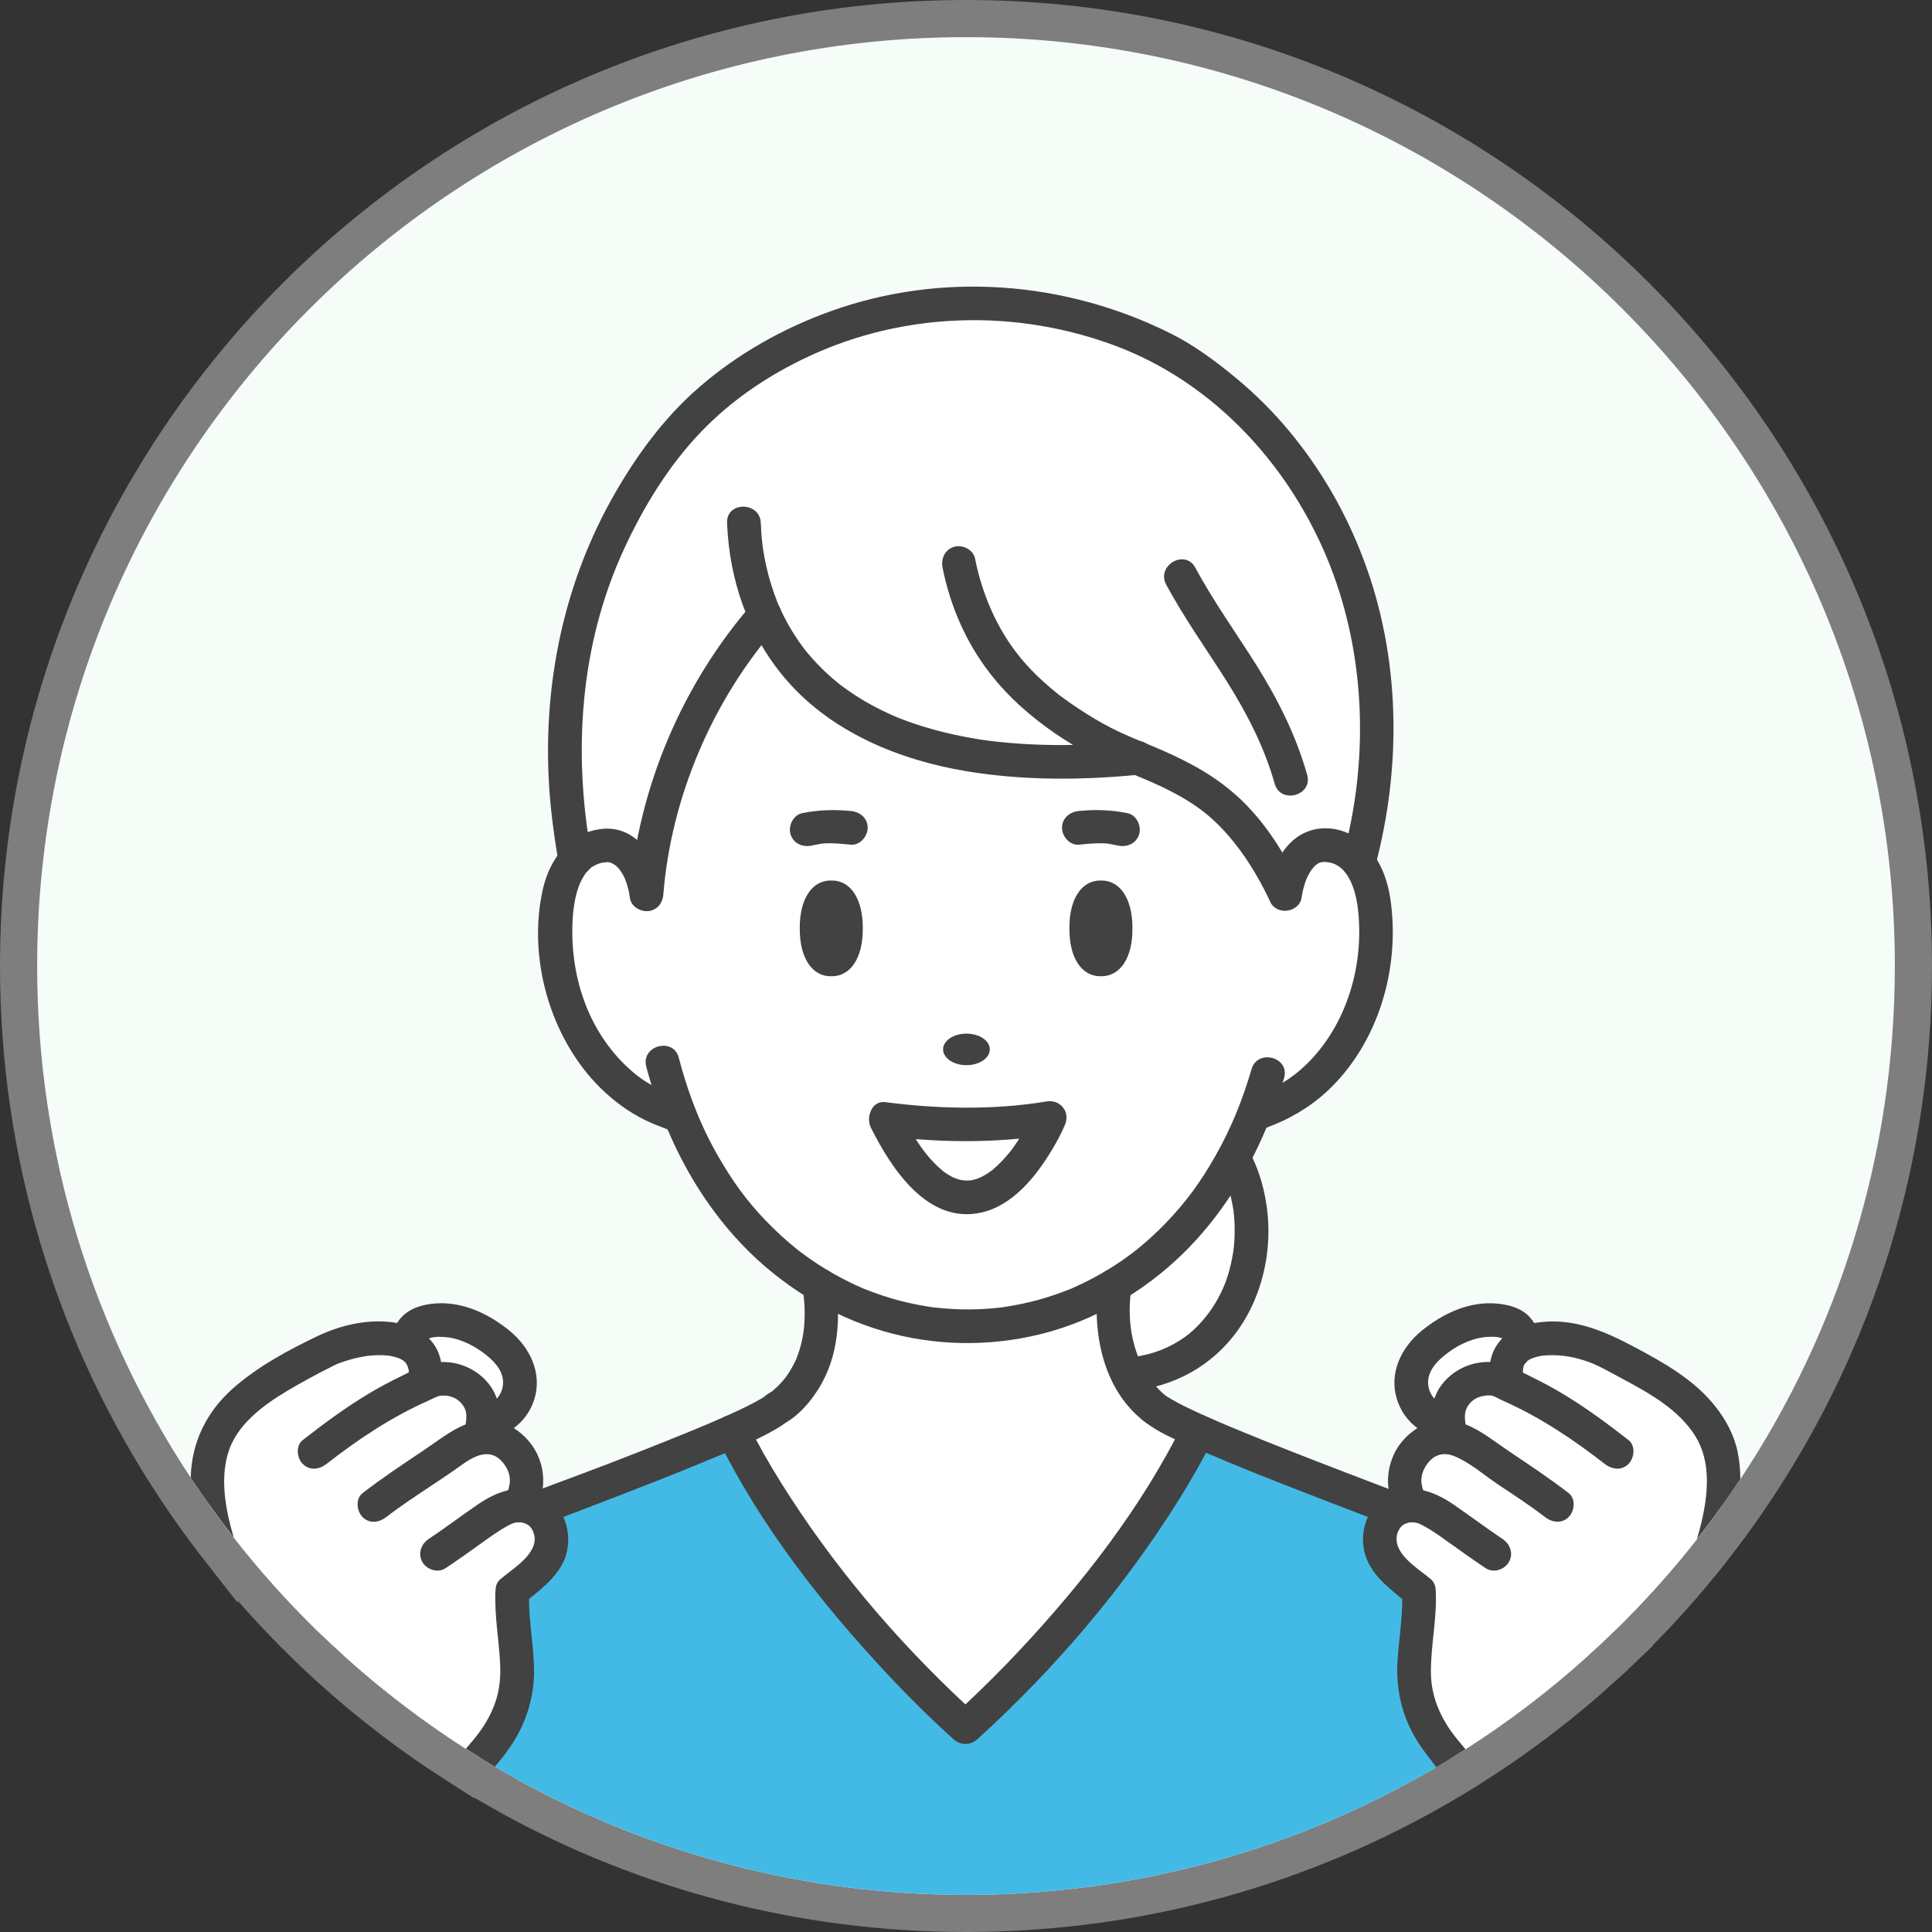 <svg width="52" height="52" viewBox="0 0 52 52" fill="none" xmlns="http://www.w3.org/2000/svg">
<rect x="0" y="0" width="52" height="52" fill="#333333" stroke="none"/>
<g clip-path="url(#clip0_135_583)">
<path d="M26 0.5C40.083 0.5 51.5 11.917 51.5 26C51.5 31.206 49.939 36.05 47.26 40.086C47.176 40.212 47.091 40.337 47.006 40.461L46.746 40.831C46.636 40.985 46.524 41.138 46.41 41.289L46.065 41.739C45.356 42.641 44.588 43.492 43.767 44.29L43.768 44.291L43.423 44.62C43.306 44.729 43.187 44.837 43.067 44.944L43.068 44.945C42.025 45.886 40.903 46.742 39.714 47.502L39.713 47.501C39.584 47.584 39.454 47.667 39.321 47.748L39.32 47.747C39.185 47.83 39.049 47.913 38.911 47.994C35.124 50.222 30.71 51.5 26 51.5C21.584 51.5 17.413 50.373 13.783 48.389L13.065 47.98C12.93 47.901 12.796 47.82 12.664 47.739L12.663 47.738C12.531 47.657 12.398 47.574 12.267 47.489V47.49C11.079 46.73 9.959 45.874 8.917 44.933V44.932C8.798 44.825 8.68 44.717 8.564 44.608L8.563 44.607L8.221 44.28C7.388 43.47 6.61 42.603 5.895 41.687V41.688C5.78 41.541 5.667 41.392 5.556 41.243L5.227 40.793C5.139 40.67 5.053 40.547 4.968 40.423L4.716 40.049C2.051 36.02 0.5 31.191 0.5 26C0.5 11.917 11.917 0.5 26 0.5Z" fill="#F6FCF8" stroke="#7E7E7E"/>
<path d="M33.748 29.991C33.583 30.405 33.401 30.795 33.201 31.163C32.373 32.695 31.261 33.835 30.008 34.589C27.534 36.076 24.513 36.058 22.045 34.58C20.484 33.647 19.145 32.129 18.306 30.04L17.918 29.895C16.977 29.541 16.147 28.787 15.616 27.801C15.086 26.816 14.857 25.608 14.983 24.448C15.04 23.922 15.198 23.447 15.485 23.134C15.689 22.911 15.959 22.771 16.303 22.754C16.919 22.723 17.298 23.391 17.398 24.062H17.401C17.617 21.304 18.855 18.52 20.581 16.556C21.697 19.05 24.617 20.985 30.612 20.402C31.998 20.977 33.422 21.539 34.587 24.058H34.59C34.689 23.385 35.062 22.715 35.679 22.745C36.068 22.764 36.36 22.939 36.571 23.212C36.811 23.523 36.947 23.961 36.999 24.44C37.125 25.599 36.897 26.808 36.366 27.793C35.835 28.778 35.005 29.533 34.064 29.887L33.748 29.991V29.991Z" fill="white"/>
<path d="M32.247 38.518L32.242 38.529C31.14 40.769 28.822 43.923 25.984 46.491C23.145 43.923 20.827 40.769 19.726 38.529L19.724 38.525C20.311 38.264 20.745 38.044 20.92 37.898C20.92 37.898 22.439 37.05 22.044 34.581C24.512 36.058 27.535 36.077 30.008 34.589C29.848 35.663 30.073 36.459 30.356 37.001C30.675 37.61 31.067 37.898 31.067 37.898C31.242 38.043 31.668 38.261 32.246 38.518L32.247 38.518Z" fill="white"/>
<path d="M30.612 20.402C24.617 20.985 21.697 19.05 20.581 16.555C18.855 18.52 17.616 21.303 17.401 24.062H17.398C17.298 23.39 16.919 22.723 16.303 22.754C15.959 22.771 15.689 22.911 15.485 23.134L15.482 23.13C14.651 18.641 15.707 14.882 18.01 11.923C20.39 8.866 25.996 6.628 31.45 9.453C36.074 12.132 38.056 17.725 36.572 23.212C36.361 22.939 36.069 22.764 35.68 22.745C35.063 22.715 34.689 23.385 34.591 24.058H34.588C33.423 21.539 31.998 20.976 30.613 20.402L30.612 20.402Z" fill="white"/>
<path d="M42.851 44.827C42.853 44.831 42.855 44.835 42.855 44.837C42.855 44.836 42.855 44.835 42.854 44.834C42.853 44.832 42.853 44.83 42.851 44.828C42.851 44.828 42.851 44.827 42.851 44.827Z" fill="#43BAE6"/>
<path d="M43.081 44.255C42.967 44.362 42.851 44.469 42.734 44.574C41.71 45.496 40.611 46.336 39.445 47.08C39.317 47.162 39.19 47.242 39.06 47.321C38.927 47.403 38.793 47.484 38.657 47.564C34.945 49.748 30.619 51 26 51C21.381 51 17.037 49.742 13.319 47.55C13.187 47.472 13.056 47.393 12.926 47.313C12.795 47.233 12.665 47.151 12.537 47.069C11.373 46.323 10.274 45.484 9.253 44.561C9.136 44.456 9.02 44.35 8.906 44.243C9.443 43.193 10.192 42.525 11.322 41.931C11.667 41.749 12.047 41.575 12.467 41.398C12.776 41.269 13.209 41.099 13.716 40.903C13.934 40.818 14.166 40.729 14.408 40.636C14.413 40.634 14.418 40.632 14.424 40.63C14.579 40.571 14.738 40.51 14.9 40.447C16.361 39.889 18.072 39.234 19.311 38.705C19.456 38.643 19.594 38.583 19.724 38.525L19.726 38.529C19.791 38.66 19.86 38.796 19.933 38.934C19.952 38.969 19.97 39.003 19.989 39.038C20.027 39.108 20.065 39.178 20.105 39.249C20.144 39.32 20.185 39.392 20.226 39.464C20.247 39.5 20.268 39.536 20.289 39.573C20.31 39.609 20.332 39.646 20.354 39.682C20.383 39.731 20.412 39.781 20.442 39.83C20.457 39.855 20.472 39.88 20.487 39.904C20.578 40.053 20.672 40.205 20.77 40.358C20.819 40.434 20.868 40.511 20.919 40.589C21.084 40.84 21.258 41.096 21.441 41.355C21.47 41.395 21.498 41.436 21.528 41.477C21.599 41.577 21.671 41.677 21.745 41.778C21.775 41.818 21.805 41.858 21.835 41.899C21.858 41.931 21.883 41.964 21.907 41.997C21.931 42.029 21.956 42.062 21.981 42.095C21.993 42.112 22.006 42.128 22.018 42.145C22.047 42.182 22.075 42.219 22.103 42.256C22.235 42.429 22.371 42.603 22.51 42.778C22.614 42.909 22.72 43.04 22.828 43.171C22.864 43.215 22.9 43.258 22.937 43.302C22.995 43.372 23.053 43.442 23.112 43.511C23.181 43.593 23.252 43.675 23.322 43.758C23.363 43.804 23.403 43.851 23.445 43.898C23.461 43.917 23.479 43.937 23.496 43.957C23.549 44.017 23.602 44.078 23.656 44.138C23.795 44.295 23.938 44.452 24.082 44.608C24.13 44.658 24.176 44.708 24.224 44.759C24.288 44.828 24.353 44.896 24.418 44.964C24.451 44.999 24.484 45.033 24.517 45.068C24.588 45.141 24.659 45.215 24.732 45.288C24.803 45.361 24.875 45.434 24.948 45.506C25.017 45.575 25.086 45.643 25.156 45.711C25.233 45.787 25.312 45.863 25.39 45.938C25.423 45.969 25.456 46 25.488 46.031C25.564 46.104 25.642 46.176 25.719 46.248C25.724 46.253 25.729 46.257 25.734 46.262C25.817 46.339 25.9 46.415 25.983 46.49C26.072 46.41 26.16 46.33 26.248 46.248C26.336 46.167 26.423 46.085 26.509 46.002C26.553 45.961 26.596 45.92 26.639 45.878C26.682 45.837 26.725 45.796 26.767 45.754C26.853 45.671 26.938 45.587 27.022 45.503C27.064 45.461 27.106 45.419 27.148 45.377C27.19 45.334 27.232 45.292 27.273 45.249C27.34 45.181 27.406 45.113 27.471 45.045C27.529 44.985 27.586 44.925 27.643 44.866C27.65 44.858 27.657 44.85 27.664 44.843C27.722 44.782 27.778 44.722 27.834 44.662C27.84 44.656 27.845 44.65 27.85 44.645C27.902 44.589 27.953 44.534 28.004 44.478C28.013 44.468 28.022 44.458 28.031 44.448C28.062 44.414 28.092 44.381 28.122 44.348C28.206 44.255 28.289 44.163 28.371 44.07C28.405 44.033 28.438 43.995 28.471 43.957C28.53 43.889 28.588 43.822 28.647 43.754C28.664 43.734 28.681 43.715 28.698 43.695C28.808 43.567 28.915 43.44 29.021 43.312C29.024 43.309 29.027 43.306 29.03 43.302C29.087 43.234 29.143 43.165 29.199 43.097C29.227 43.063 29.254 43.03 29.281 42.996C29.315 42.955 29.348 42.914 29.381 42.873C29.48 42.749 29.578 42.626 29.674 42.503C29.721 42.441 29.769 42.38 29.816 42.318C29.863 42.257 29.909 42.196 29.956 42.135C29.981 42.101 30.006 42.068 30.031 42.035C30.061 41.995 30.09 41.956 30.119 41.917C30.147 41.879 30.174 41.841 30.202 41.804L30.286 41.689C30.314 41.65 30.341 41.612 30.369 41.574C30.422 41.501 30.474 41.428 30.525 41.355C30.661 41.162 30.792 40.972 30.918 40.783C30.943 40.746 30.968 40.71 30.992 40.672C31.09 40.525 31.184 40.379 31.275 40.235C31.3 40.196 31.324 40.157 31.348 40.119C31.399 40.037 31.449 39.955 31.498 39.875C31.54 39.806 31.58 39.739 31.62 39.671C31.642 39.634 31.663 39.597 31.684 39.561C31.701 39.533 31.717 39.505 31.733 39.477C31.737 39.471 31.74 39.465 31.743 39.46C31.765 39.421 31.787 39.383 31.809 39.344C31.829 39.308 31.849 39.273 31.869 39.237C31.888 39.202 31.908 39.166 31.927 39.131C31.947 39.096 31.965 39.061 31.984 39.026C32.003 38.992 32.022 38.957 32.04 38.922C32.057 38.889 32.075 38.856 32.093 38.822C32.144 38.723 32.194 38.625 32.241 38.529L32.246 38.518C32.376 38.576 32.513 38.636 32.657 38.698C33.896 39.228 35.613 39.885 37.078 40.447C37.24 40.508 37.398 40.569 37.553 40.628C37.559 40.63 37.566 40.633 37.572 40.635C37.813 40.728 38.045 40.817 38.263 40.902C38.771 41.098 39.203 41.268 39.513 41.398C39.933 41.574 40.312 41.748 40.656 41.929C41.791 42.526 42.542 43.197 43.08 44.255H43.081Z" fill="#43BAE6"/>
<path d="M38.826 47.724C38.826 47.724 38.834 47.736 38.849 47.758C38.852 47.762 38.855 47.767 38.858 47.771C38.843 47.752 38.828 47.729 38.826 47.724Z" fill="#43BAE6"/>
<path d="M38.867 47.785C38.865 47.781 38.862 47.777 38.859 47.773C38.865 47.781 38.871 47.787 38.875 47.791C38.873 47.79 38.87 47.788 38.867 47.785Z" fill="#43BAE6"/>
<path d="M33.201 31.163C34.373 33.256 33.407 36.74 30.387 36.989L30.356 37C30.073 36.459 29.848 35.663 30.008 34.589C31.261 33.835 32.373 32.695 33.201 31.163H33.201Z" fill="white"/>
<path d="M37.413 24.141C37.292 23.378 36.892 22.602 36.109 22.36C35.628 22.211 35.126 22.31 34.758 22.658C34.411 22.986 34.225 23.477 34.152 23.94C34.114 24.182 34.214 24.428 34.469 24.498C34.685 24.558 34.989 24.425 35.027 24.181C35.071 23.901 35.16 23.576 35.328 23.375C35.413 23.273 35.474 23.227 35.568 23.206C35.637 23.19 35.752 23.2 35.868 23.235C35.935 23.256 36.045 23.317 36.102 23.371C36.21 23.473 36.24 23.513 36.316 23.65C36.438 23.872 36.513 24.169 36.546 24.44C36.728 25.945 36.262 27.575 35.164 28.646C34.965 28.841 34.75 29.005 34.522 29.145C34.535 29.102 34.548 29.06 34.561 29.017C34.726 28.456 33.851 28.216 33.686 28.776C33.439 29.615 33.145 30.347 32.716 31.107C32.316 31.813 31.919 32.358 31.369 32.927C31.12 33.184 30.855 33.426 30.576 33.65C30.478 33.727 30.535 33.684 30.435 33.758C30.362 33.812 30.289 33.865 30.215 33.916C30.068 34.018 29.918 34.115 29.765 34.207C29.475 34.38 29.174 34.533 28.866 34.669C28.85 34.676 28.844 34.678 28.842 34.68C28.835 34.682 28.825 34.686 28.808 34.693C28.771 34.708 28.735 34.723 28.697 34.737C28.616 34.768 28.536 34.798 28.454 34.827C28.299 34.882 28.142 34.931 27.983 34.976C27.662 35.066 27.335 35.132 27.005 35.182C26.998 35.183 26.993 35.184 26.989 35.185C26.984 35.185 26.979 35.186 26.971 35.187C26.932 35.191 26.893 35.196 26.854 35.2C26.77 35.209 26.686 35.217 26.602 35.223C26.44 35.235 26.278 35.241 26.115 35.243C25.784 35.246 25.453 35.225 25.124 35.188C25.111 35.186 25.098 35.184 25.085 35.183C25.048 35.178 25.01 35.172 24.973 35.166C24.889 35.153 24.806 35.138 24.722 35.122C24.555 35.09 24.389 35.053 24.225 35.01C23.905 34.926 23.593 34.822 23.286 34.7C23.27 34.693 23.236 34.679 23.223 34.674C23.195 34.662 23.166 34.649 23.137 34.636C23.051 34.599 22.966 34.559 22.882 34.518C22.731 34.444 22.581 34.366 22.435 34.283C22.131 34.11 21.838 33.918 21.559 33.707C21.547 33.699 21.511 33.671 21.5 33.663C21.473 33.641 21.447 33.62 21.419 33.598C21.348 33.541 21.278 33.482 21.209 33.422C21.075 33.306 20.943 33.186 20.816 33.061C20.255 32.511 19.864 32.009 19.462 31.345C19.169 30.862 18.936 30.393 18.737 29.9C18.734 29.891 18.73 29.882 18.727 29.873C18.628 29.626 18.538 29.372 18.453 29.108C18.386 28.896 18.325 28.683 18.269 28.468C18.121 27.904 17.246 28.143 17.394 28.709C17.438 28.875 17.486 29.04 17.535 29.205C17.395 29.124 17.258 29.034 17.126 28.93C16.555 28.473 16.11 27.863 15.823 27.192C15.513 26.465 15.38 25.664 15.407 24.877C15.419 24.528 15.458 24.198 15.574 23.866C15.61 23.762 15.669 23.643 15.746 23.53C15.78 23.48 15.767 23.494 15.829 23.431C15.851 23.408 15.874 23.385 15.898 23.364C15.916 23.349 15.923 23.343 15.924 23.34C15.927 23.339 15.935 23.335 15.959 23.321C16.069 23.254 16.17 23.218 16.276 23.21C16.371 23.203 16.388 23.204 16.44 23.222C16.453 23.226 16.463 23.23 16.471 23.233C16.47 23.233 16.564 23.292 16.556 23.283C16.813 23.489 16.911 23.867 16.962 24.192C17.001 24.434 17.303 24.569 17.52 24.509C17.778 24.438 17.875 24.194 17.837 23.951C17.707 23.128 17.145 22.206 16.195 22.311C15.326 22.407 14.8 23.113 14.614 23.922C14.189 25.773 14.806 27.941 16.154 29.276C16.505 29.622 16.913 29.926 17.356 30.144C17.554 30.241 17.761 30.32 17.968 30.398C18.415 31.452 19.015 32.439 19.785 33.296C20.79 34.416 22.08 35.274 23.511 35.746C24.866 36.194 26.332 36.266 27.728 35.973C29.174 35.67 30.514 34.95 31.605 33.961C32.7 32.968 33.518 31.71 34.087 30.352C34.69 30.129 35.232 29.821 35.714 29.376C36.403 28.74 36.896 27.909 37.184 27.021C37.481 26.101 37.564 25.097 37.414 24.142L37.413 24.141ZM16.471 23.232C16.486 23.238 16.524 23.25 16.471 23.232V23.232Z" fill="#424242"/>
<path d="M37.009 23.332C37.735 20.623 37.695 17.686 36.697 15.049C36.219 13.783 35.543 12.611 34.674 11.573C34.248 11.065 33.776 10.595 33.265 10.173C32.722 9.723 32.135 9.287 31.502 8.972C28.665 7.559 25.347 7.301 22.353 8.378C21.073 8.839 19.876 9.512 18.844 10.4C17.862 11.243 17.086 12.316 16.458 13.442C15.014 16.037 14.511 19.037 14.853 21.975C14.903 22.402 14.966 22.828 15.044 23.25C15.088 23.491 15.381 23.628 15.602 23.567C15.855 23.497 15.963 23.251 15.919 23.009C15.415 20.256 15.608 17.359 16.788 14.795C17.308 13.663 17.985 12.55 18.848 11.645C19.68 10.773 20.679 10.098 21.776 9.588C24.363 8.384 27.365 8.311 30.029 9.31C32.491 10.234 34.426 12.228 35.528 14.592C36.61 16.91 36.852 19.59 36.366 22.093C36.301 22.429 36.222 22.761 36.134 23.091C35.983 23.656 36.858 23.897 37.009 23.333V23.332Z" fill="#424242"/>
<path d="M21.15 38.288C21.512 38.084 21.815 37.725 22.032 37.378C22.578 36.505 22.635 35.453 22.482 34.459C22.445 34.217 22.14 34.083 21.924 34.143C21.665 34.214 21.57 34.458 21.607 34.701C21.677 35.151 21.677 35.645 21.593 36.044C21.553 36.234 21.497 36.424 21.421 36.603C21.459 36.516 21.405 36.635 21.401 36.643C21.384 36.678 21.367 36.712 21.349 36.747C21.312 36.816 21.272 36.884 21.23 36.95C21.191 37.01 21.15 37.068 21.106 37.126C21.179 37.028 21.071 37.165 21.046 37.193C20.979 37.268 20.907 37.339 20.831 37.405C20.816 37.417 20.801 37.429 20.786 37.442C20.718 37.503 20.811 37.446 20.818 37.419C20.814 37.433 20.768 37.456 20.754 37.465C20.733 37.479 20.713 37.493 20.691 37.505C20.183 37.791 20.64 38.575 21.149 38.288H21.15Z" fill="#424242"/>
<path d="M21.241 38.218C21.213 38.241 21.185 38.263 21.156 38.284C21.156 38.284 21.155 38.285 21.154 38.286C21.088 38.336 21.021 38.382 20.95 38.425C20.755 38.541 20.553 38.647 20.347 38.746C20.211 38.811 20.073 38.874 19.934 38.934C19.794 38.995 19.654 39.054 19.514 39.111C19.356 39.177 19.198 39.241 19.042 39.307C18.138 39.683 17.226 40.037 16.312 40.389C15.929 40.537 15.546 40.684 15.162 40.83C15.023 40.883 14.882 40.937 14.742 40.991C14.599 41.046 14.457 41.1 14.314 41.155H14.314C14.11 41.233 13.907 41.312 13.704 41.39C13.259 41.563 12.854 41.719 12.45 41.894H12.45C12.193 42.005 11.935 42.124 11.669 42.261H11.669C11.664 42.263 11.659 42.265 11.655 42.267C11.301 42.449 10.956 42.649 10.634 42.884C10.604 42.905 10.573 42.928 10.544 42.95C10.544 42.951 10.543 42.951 10.542 42.951C10.542 42.952 10.542 42.952 10.541 42.952C10.54 42.953 10.539 42.955 10.537 42.955C10.52 42.97 10.473 43.007 10.463 43.015C10.398 43.069 10.334 43.124 10.272 43.181C10.139 43.301 10.014 43.429 9.897 43.564C9.865 43.599 9.835 43.636 9.805 43.672C9.796 43.683 9.77 43.715 9.755 43.734C9.754 43.736 9.753 43.738 9.751 43.739C9.751 43.74 9.75 43.742 9.749 43.743C9.733 43.764 9.707 43.801 9.7 43.809C9.672 43.849 9.644 43.888 9.617 43.928C9.512 44.084 9.416 44.246 9.329 44.411C9.303 44.461 9.278 44.51 9.253 44.561C9.136 44.456 9.021 44.35 8.906 44.242C8.793 44.136 8.681 44.029 8.57 43.921C8.83 43.44 9.15 42.996 9.552 42.613C10.149 42.044 10.869 41.628 11.612 41.282C11.735 41.224 11.86 41.168 11.985 41.112C11.985 41.112 11.985 41.112 11.985 41.112C12.486 40.889 12.994 40.681 13.505 40.481C13.703 40.404 13.902 40.327 14.1 40.252C14.2 40.214 14.3 40.176 14.4 40.139C14.47 40.112 14.54 40.086 14.609 40.06C15.248 39.821 15.889 39.586 16.523 39.34C16.997 39.157 17.47 38.971 17.942 38.782C18.16 38.695 18.378 38.607 18.595 38.517C18.697 38.475 18.8 38.432 18.902 38.389C18.917 38.383 18.933 38.377 18.948 38.37C18.948 38.37 18.948 38.37 18.949 38.37C18.949 38.37 18.95 38.37 18.95 38.37C18.95 38.37 18.951 38.37 18.952 38.369C18.952 38.369 18.952 38.369 18.953 38.369C18.954 38.369 18.954 38.368 18.955 38.368H18.956C18.956 38.368 18.957 38.368 18.957 38.367C18.959 38.366 18.961 38.365 18.963 38.364C18.966 38.363 18.969 38.362 18.972 38.361C18.972 38.361 18.973 38.361 18.973 38.361C18.976 38.359 18.98 38.358 18.982 38.357C18.985 38.356 18.988 38.354 18.991 38.353C19.036 38.334 19.081 38.315 19.125 38.296C19.457 38.153 19.789 38.007 20.113 37.846C20.228 37.788 20.343 37.729 20.455 37.664C20.498 37.639 20.542 37.613 20.583 37.585C20.587 37.582 20.591 37.58 20.595 37.577C20.595 37.577 20.595 37.577 20.595 37.577C20.608 37.568 20.62 37.559 20.633 37.551C20.634 37.55 20.635 37.55 20.637 37.549C20.637 37.549 20.638 37.548 20.638 37.548C20.824 37.417 21.067 37.402 21.241 37.577C21.253 37.588 21.264 37.6 21.274 37.613C21.406 37.783 21.418 38.074 21.241 38.218L21.241 38.218Z" fill="#424242"/>
<path d="M31.297 37.505C31.428 37.603 31.375 37.57 31.322 37.522C31.274 37.478 31.227 37.435 31.183 37.389C31.149 37.354 31.117 37.318 31.085 37.282C31.06 37.253 30.955 37.114 31.03 37.218C30.952 37.11 30.878 37.002 30.812 36.887C30.457 36.27 30.334 35.49 30.445 34.709C30.479 34.467 30.386 34.222 30.128 34.151C29.916 34.093 29.605 34.224 29.57 34.468C29.379 35.821 29.671 37.426 30.838 38.288C31.035 38.434 31.345 38.321 31.459 38.126C31.594 37.895 31.494 37.651 31.296 37.505L31.297 37.505Z" fill="#424242"/>
<path d="M26.012 28.669C26.36 28.669 26.641 28.479 26.641 28.244C26.641 28.01 26.36 27.82 26.012 27.82C25.664 27.82 25.383 28.01 25.383 28.244C25.383 28.479 25.664 28.669 26.012 28.669Z" fill="#424242"/>
<path d="M21.833 22.761C21.918 22.744 22.002 22.728 22.087 22.712C22.139 22.703 22.184 22.701 22.105 22.708C22.147 22.704 22.187 22.7 22.228 22.698C22.452 22.688 22.678 22.714 22.9 22.735C23.144 22.758 23.354 22.51 23.354 22.281C23.354 22.017 23.145 21.851 22.9 21.828C22.444 21.784 22.041 21.797 21.592 21.886C21.352 21.934 21.214 22.22 21.275 22.444C21.344 22.695 21.592 22.809 21.833 22.761L21.833 22.761Z" fill="#424242"/>
<path d="M30.346 21.886C29.896 21.797 29.493 21.784 29.038 21.828C28.794 21.851 28.584 22.019 28.584 22.281C28.584 22.508 28.792 22.758 29.038 22.735C29.26 22.714 29.485 22.688 29.709 22.698C29.745 22.7 29.78 22.703 29.815 22.706C29.849 22.709 29.73 22.689 29.833 22.709C29.924 22.727 30.015 22.743 30.105 22.761C30.345 22.809 30.595 22.693 30.663 22.445C30.724 22.221 30.587 21.934 30.346 21.887L30.346 21.886Z" fill="#424242"/>
<path d="M23.222 24.987C23.23 25.775 22.893 26.287 22.374 26.275C21.855 26.287 21.519 25.775 21.526 24.987C21.518 24.199 21.855 23.688 22.374 23.699C22.893 23.688 23.229 24.199 23.222 24.987Z" fill="#424242"/>
<path d="M30.479 24.987C30.487 25.775 30.15 26.287 29.631 26.275C29.112 26.287 28.776 25.775 28.783 24.987C28.775 24.199 29.112 23.688 29.631 23.699C30.15 23.688 30.486 24.199 30.479 24.987Z" fill="#424242"/>
<path d="M32.471 38.137C32.27 38.02 31.959 38.079 31.85 38.3C30.739 40.549 29.156 42.587 27.449 44.411C26.977 44.915 26.488 45.403 25.984 45.875C24.085 44.105 22.383 42.092 21.011 39.89C20.689 39.374 20.387 38.845 20.118 38.3C20.009 38.08 19.698 38.02 19.497 38.137C19.273 38.268 19.226 38.537 19.334 38.758C20.472 41.062 22.106 43.156 23.853 45.026C24.431 45.646 25.035 46.242 25.663 46.812C25.851 46.982 26.116 46.983 26.305 46.812C28.38 44.929 30.238 42.75 31.725 40.373C32.053 39.849 32.36 39.312 32.633 38.758C32.742 38.538 32.693 38.267 32.471 38.137V38.137Z" fill="#424242"/>
<path d="M20.261 16.234C18.368 18.399 17.18 21.195 16.948 24.061C16.928 24.306 17.17 24.515 17.401 24.515C17.663 24.515 17.835 24.307 17.855 24.061C18.067 21.449 19.178 18.848 20.902 16.875C21.063 16.691 21.084 16.415 20.902 16.233C20.738 16.069 20.423 16.048 20.261 16.233V16.234Z" fill="#424242"/>
<path d="M19.569 14.075C19.629 15.6 20.128 17.072 21.119 18.246C22.336 19.688 24.173 20.45 25.998 20.755C27.524 21.01 29.077 21.002 30.613 20.855C30.857 20.832 31.067 20.663 31.067 20.402C31.067 20.174 30.859 19.924 30.613 19.948C29.294 20.074 27.96 20.104 26.643 19.94C26.163 19.88 25.615 19.771 25.121 19.634C24.889 19.57 24.66 19.498 24.433 19.416C24.187 19.326 24.094 19.288 23.873 19.185C23.496 19.009 23.133 18.802 22.793 18.561C22.75 18.531 22.707 18.5 22.665 18.468C22.649 18.457 22.634 18.445 22.618 18.433C22.563 18.391 22.671 18.475 22.618 18.433C22.543 18.373 22.468 18.312 22.396 18.249C22.251 18.122 22.111 17.989 21.979 17.849C21.92 17.787 21.863 17.724 21.807 17.66C21.78 17.628 21.753 17.596 21.726 17.563C21.71 17.545 21.695 17.526 21.68 17.508C21.672 17.498 21.61 17.419 21.649 17.469C21.684 17.513 21.61 17.416 21.599 17.401C21.571 17.364 21.543 17.325 21.516 17.287C21.466 17.215 21.417 17.141 21.37 17.067C21.274 16.916 21.186 16.761 21.104 16.601C21.068 16.53 21.033 16.458 21 16.385C20.983 16.349 20.967 16.312 20.95 16.276C20.907 16.18 20.971 16.332 20.924 16.211C20.786 15.86 20.677 15.499 20.601 15.129C20.582 15.036 20.564 14.943 20.549 14.849C20.541 14.799 20.534 14.75 20.526 14.7C20.519 14.648 20.531 14.737 20.531 14.738C20.528 14.71 20.524 14.683 20.521 14.655C20.498 14.462 20.484 14.269 20.477 14.074C20.453 13.493 19.546 13.49 19.569 14.074L19.569 14.075Z" fill="#424242"/>
<path d="M25.368 15.274C25.573 16.306 25.995 17.282 26.64 18.116C27.136 18.759 27.744 19.291 28.412 19.75C29.008 20.158 29.633 20.479 30.297 20.758C30.671 20.914 30.862 20.986 31.221 21.153C31.563 21.313 31.896 21.494 32.206 21.709C33.069 22.307 33.73 23.288 34.196 24.286C34.299 24.508 34.619 24.564 34.816 24.449C35.044 24.316 35.083 24.051 34.979 23.828C34.535 22.877 33.948 21.964 33.135 21.286C32.507 20.761 31.794 20.408 31.044 20.093C30.883 20.025 30.72 19.959 30.558 19.891C30.51 19.871 30.563 19.893 30.57 19.896C30.551 19.888 30.531 19.88 30.512 19.871C30.473 19.855 30.435 19.838 30.396 19.821C30.312 19.785 30.229 19.748 30.146 19.709C29.833 19.564 29.534 19.396 29.242 19.211C29.106 19.125 28.971 19.036 28.838 18.944C28.772 18.898 28.707 18.852 28.642 18.805C28.609 18.78 28.576 18.756 28.542 18.731C28.466 18.674 28.539 18.73 28.483 18.686C28.176 18.442 27.886 18.177 27.623 17.887C26.918 17.106 26.455 16.099 26.243 15.033C26.195 14.792 25.909 14.655 25.685 14.716C25.435 14.785 25.321 15.033 25.369 15.274L25.368 15.274Z" fill="#424242"/>
<path d="M31.389 15.737C31.867 16.625 32.453 17.446 32.993 18.297C33.549 19.176 34.024 20.088 34.308 21.093C34.467 21.654 35.342 21.415 35.182 20.852C34.884 19.796 34.392 18.818 33.81 17.892C33.262 17.022 32.66 16.186 32.172 15.279C31.896 14.765 31.112 15.222 31.389 15.737Z" fill="#424242"/>
<path d="M32.81 31.392C32.862 31.486 32.91 31.582 32.954 31.681C32.984 31.748 32.932 31.623 32.959 31.692C32.97 31.718 32.981 31.745 32.991 31.773C33.011 31.827 33.03 31.881 33.048 31.937C33.118 32.153 33.169 32.375 33.202 32.599C33.191 32.523 33.21 32.67 33.212 32.699C33.218 32.758 33.222 32.818 33.226 32.877C33.232 32.996 33.233 33.116 33.23 33.235C33.227 33.34 33.221 33.444 33.211 33.549C33.209 33.565 33.187 33.736 33.2 33.651C33.19 33.718 33.178 33.785 33.165 33.851C33.071 34.338 32.944 34.682 32.707 35.079C32.499 35.427 32.184 35.782 31.873 35.999C31.419 36.315 30.916 36.489 30.389 36.535C30.144 36.557 29.935 36.728 29.935 36.989C29.935 37.218 30.143 37.465 30.389 37.443C31.602 37.334 32.663 36.753 33.358 35.744C33.958 34.874 34.219 33.747 34.12 32.699C34.062 32.079 33.897 31.482 33.594 30.935C33.312 30.423 32.528 30.881 32.811 31.392H32.81Z" fill="#424242"/>
<path d="M31.355 37.55C31.355 37.55 31.359 37.552 31.361 37.554C31.36 37.553 31.358 37.552 31.357 37.551C31.356 37.55 31.356 37.55 31.355 37.55Z" fill="#424242"/>
<path d="M42.855 44.837C42.855 44.837 42.855 44.835 42.854 44.834C42.853 44.832 42.853 44.83 42.851 44.828C42.851 44.828 42.851 44.827 42.851 44.827C42.853 44.831 42.855 44.835 42.855 44.837Z" fill="#424242"/>
<path d="M42.795 43.004C43.036 43.294 43.242 43.606 43.418 43.933C43.307 44.041 43.194 44.149 43.081 44.255C42.966 44.362 42.851 44.469 42.734 44.574C42.708 44.519 42.681 44.465 42.653 44.412C42.565 44.246 42.469 44.084 42.364 43.929C42.337 43.889 42.309 43.849 42.281 43.809C42.274 43.8 42.238 43.752 42.225 43.733C42.225 43.733 42.225 43.733 42.224 43.733C42.223 43.731 42.222 43.729 42.22 43.727C42.176 43.672 42.131 43.617 42.084 43.564C41.966 43.429 41.841 43.302 41.709 43.181C41.642 43.12 41.573 43.061 41.504 43.004C41.491 42.993 41.463 42.971 41.449 42.959C41.448 42.959 41.447 42.959 41.446 42.958C41.446 42.957 41.445 42.957 41.445 42.957C41.445 42.956 41.444 42.956 41.444 42.956C41.444 42.955 41.443 42.955 41.442 42.954C41.442 42.954 41.441 42.954 41.441 42.953C41.41 42.93 41.379 42.907 41.347 42.884C41.192 42.771 41.031 42.665 40.866 42.566C40.685 42.458 40.5 42.356 40.312 42.26C40.125 42.165 39.936 42.075 39.745 41.989C39.67 41.955 39.598 41.924 39.528 41.893C39.3 41.794 39.086 41.708 38.82 41.602C38.449 41.456 38.077 41.312 37.705 41.169C37.692 41.164 37.679 41.159 37.666 41.154C37.523 41.1 37.38 41.045 37.237 40.99C37.097 40.936 36.957 40.883 36.817 40.829C36.205 40.595 35.593 40.361 34.984 40.123C34.137 39.794 33.292 39.46 32.458 39.101C32.409 39.081 32.361 39.059 32.311 39.038C32.222 38.999 32.132 38.961 32.041 38.922C31.902 38.864 31.763 38.804 31.625 38.74C31.321 38.599 31.025 38.441 30.769 38.234C30.761 38.229 30.754 38.223 30.747 38.218C30.558 38.062 30.587 37.74 30.745 37.579C30.746 37.578 30.746 37.577 30.747 37.576C30.917 37.407 31.155 37.417 31.339 37.54C31.349 37.546 31.357 37.551 31.366 37.558C31.367 37.559 31.367 37.559 31.368 37.56C31.368 37.56 31.369 37.561 31.37 37.561C31.372 37.562 31.373 37.563 31.374 37.565C31.375 37.565 31.376 37.566 31.377 37.566C31.375 37.565 31.374 37.564 31.372 37.563C31.372 37.562 31.371 37.562 31.37 37.561C31.369 37.56 31.367 37.559 31.366 37.558C31.365 37.556 31.363 37.555 31.361 37.554C31.375 37.563 31.393 37.576 31.413 37.59C31.452 37.615 31.493 37.64 31.534 37.663C31.786 37.81 32.052 37.934 32.318 38.055C32.492 38.134 32.668 38.211 32.844 38.287C32.901 38.312 32.958 38.336 33.016 38.36C33.041 38.371 33.053 38.376 33.057 38.378H33.059C33.059 38.378 33.06 38.38 33.061 38.38C33.064 38.381 33.072 38.384 33.085 38.389C33.187 38.432 33.29 38.475 33.392 38.517C34.313 38.897 35.243 39.257 36.173 39.615C36.572 39.769 36.972 39.921 37.372 40.074C37.434 40.098 37.497 40.122 37.56 40.146C37.669 40.188 37.778 40.23 37.888 40.272C38.084 40.347 38.279 40.422 38.475 40.498C38.563 40.533 38.651 40.567 38.739 40.601C39.158 40.765 39.579 40.931 39.992 41.111C40.318 41.253 40.639 41.405 40.953 41.573C41.639 41.941 42.294 42.402 42.795 43.004H42.795Z" fill="#424242"/>
<path d="M28.255 30.089C28.255 30.089 26.196 34.885 23.83 30.118C23.83 30.118 26.209 30.433 28.255 30.089Z" fill="white"/>
<path d="M28.692 29.968C28.673 29.898 28.64 29.84 28.598 29.793C28.593 29.787 28.587 29.78 28.581 29.774C28.581 29.773 28.58 29.772 28.579 29.771C28.552 29.744 28.52 29.718 28.483 29.697C28.392 29.643 28.269 29.627 28.155 29.648C28.148 29.649 28.141 29.649 28.134 29.651C26.731 29.881 25.238 29.849 23.829 29.664C23.46 29.616 23.303 30.078 23.438 30.347C23.989 31.448 24.964 32.961 26.415 32.635C27.28 32.441 27.911 31.63 28.338 30.907C28.451 30.717 28.558 30.52 28.645 30.317C28.647 30.312 28.649 30.307 28.651 30.302C28.703 30.197 28.72 30.073 28.691 29.968L28.692 29.968ZM25.38 31.518C25.346 31.491 25.364 31.506 25.38 31.518V31.518ZM27.268 30.89C27.25 30.915 27.231 30.941 27.212 30.966C27.212 30.964 27.159 31.033 27.14 31.055C27.018 31.201 26.887 31.34 26.743 31.463C26.726 31.478 26.708 31.492 26.691 31.506C26.656 31.53 26.622 31.556 26.586 31.579C26.552 31.601 26.517 31.622 26.482 31.642C26.468 31.65 26.408 31.68 26.377 31.696C26.352 31.706 26.3 31.726 26.289 31.73C26.252 31.741 26.213 31.752 26.174 31.761C26.158 31.764 26.141 31.767 26.125 31.77C26.078 31.773 26.031 31.776 25.983 31.774C25.942 31.773 25.811 31.744 25.934 31.774C25.892 31.763 25.85 31.757 25.808 31.746C25.788 31.74 25.683 31.7 25.689 31.706C25.645 31.686 25.602 31.663 25.56 31.639C25.503 31.605 25.448 31.569 25.394 31.53C25.392 31.528 25.388 31.526 25.384 31.522C25.349 31.494 25.316 31.465 25.283 31.435C25.158 31.322 25.043 31.198 24.937 31.067C24.833 30.938 24.738 30.801 24.648 30.659C25.572 30.735 26.511 30.735 27.433 30.647C27.426 30.659 27.419 30.671 27.411 30.682C27.365 30.752 27.318 30.822 27.269 30.89H27.268Z" fill="#424242"/>
<path d="M14.824 41.62C14.741 42.006 14.446 42.286 14.138 42.539C14.019 42.637 13.898 42.731 13.787 42.825C13.779 42.98 13.779 43.13 13.784 43.275C13.828 44.705 14.367 45.68 12.926 47.313C12.795 47.233 12.665 47.151 12.537 47.069C11.373 46.323 10.274 45.484 9.253 44.561C9.136 44.456 9.02 44.35 8.906 44.243C8.793 44.137 8.681 44.03 8.569 43.922C7.753 43.127 6.991 42.278 6.289 41.379C6.064 41.092 5.846 40.799 5.634 40.502C5.538 39.812 5.572 39.13 5.865 38.584C6.445 37.506 7.64 36.961 8.665 36.41C9.189 36.128 9.939 35.962 10.528 36.041C10.691 36.064 10.841 36.104 10.972 36.166C10.959 35.992 11.094 35.821 11.094 35.821C11.109 35.794 11.127 35.771 11.147 35.749C11.222 35.67 11.331 35.622 11.438 35.591C12.079 35.406 12.775 35.669 13.307 36.071C13.572 36.27 13.817 36.514 13.93 36.826C14.039 37.125 14.01 37.471 13.853 37.749C13.76 37.912 13.625 38.05 13.465 38.148C13.411 38.182 13.354 38.211 13.296 38.234C13.233 38.259 13.168 38.279 13.101 38.292L12.994 38.303C12.989 38.344 12.982 38.385 12.972 38.428C12.972 38.428 12.945 38.624 12.879 38.705C12.94 38.69 13 38.678 13.062 38.672C13.138 38.672 13.215 38.681 13.29 38.7C13.319 38.707 13.348 38.716 13.376 38.726C13.873 38.898 14.279 39.462 14.149 40.083C14.138 40.136 14.123 40.19 14.103 40.243C14.103 40.243 14.102 40.246 14.1 40.252C14.084 40.29 14.015 40.446 13.959 40.519C14.121 40.518 14.274 40.559 14.407 40.636C14.411 40.638 14.414 40.639 14.417 40.642C14.554 40.723 14.667 40.842 14.742 40.991C14.829 41.165 14.864 41.378 14.824 41.62H14.824Z" fill="white"/>
<path d="M14.587 40.218C14.587 40.218 14.583 40.216 14.581 40.215C14.662 39.858 14.621 39.478 14.461 39.14C14.33 38.864 14.103 38.61 13.829 38.438C14.078 38.255 14.27 37.999 14.374 37.683C14.608 36.966 14.265 36.263 13.707 35.811C13.187 35.389 12.544 35.071 11.861 35.077C11.519 35.081 11.134 35.156 10.872 35.389C10.801 35.452 10.739 35.526 10.688 35.608C9.974 35.48 9.203 35.65 8.558 35.956C7.76 36.335 6.935 36.782 6.27 37.369C5.557 38 5.154 38.824 5.134 39.773C5.297 40.019 5.464 40.262 5.635 40.502C5.847 40.799 6.065 41.091 6.29 41.379C6.077 40.657 5.924 39.854 6.132 39.13C6.351 38.366 7.059 37.837 7.718 37.443C8.125 37.2 8.549 36.971 8.974 36.76C9.08 36.707 9.074 36.711 9.168 36.676C9.252 36.645 9.337 36.617 9.424 36.593C9.584 36.547 9.814 36.501 9.911 36.491C10.088 36.473 10.267 36.467 10.444 36.485C10.444 36.487 10.523 36.498 10.53 36.499C10.571 36.507 10.612 36.517 10.653 36.529C10.685 36.538 10.716 36.548 10.747 36.56C10.765 36.568 10.784 36.578 10.802 36.588C10.825 36.602 10.848 36.615 10.87 36.631C10.886 36.644 10.901 36.659 10.915 36.674C10.918 36.678 10.921 36.681 10.924 36.685C10.941 36.717 10.969 36.771 10.964 36.754C10.97 36.768 10.974 36.782 10.977 36.796C10.984 36.822 10.989 36.849 10.994 36.875C10.992 36.861 10.989 36.844 10.986 36.824C11.003 36.852 11.005 36.894 11 36.939C10.917 36.981 10.836 37.023 10.758 37.06C10.469 37.2 10.187 37.353 9.912 37.518C9.294 37.888 8.716 38.317 8.148 38.76C7.954 38.911 7.989 39.243 8.148 39.401C8.339 39.592 8.595 39.552 8.789 39.401C9.64 38.738 10.541 38.136 11.53 37.699C11.619 37.659 11.727 37.599 11.81 37.575C11.837 37.566 11.894 37.563 11.936 37.562C11.95 37.562 12.015 37.566 12.01 37.564C12.194 37.59 12.297 37.648 12.398 37.749C12.488 37.841 12.54 37.953 12.55 38.068C12.557 38.152 12.549 38.233 12.535 38.316C12.534 38.324 12.532 38.331 12.531 38.339C12.125 38.5 11.764 38.794 11.407 39.033C10.849 39.408 10.289 39.777 9.757 40.189C9.563 40.339 9.599 40.672 9.757 40.83C9.948 41.022 10.204 40.981 10.399 40.83C10.806 40.516 11.239 40.234 11.667 39.949C11.857 39.822 12.048 39.696 12.235 39.564C12.427 39.429 12.62 39.276 12.841 39.191C13.156 39.069 13.412 39.165 13.598 39.45C13.695 39.598 13.741 39.757 13.718 39.935C13.714 39.966 13.7 39.998 13.697 40.029C13.695 40.044 13.694 40.053 13.695 40.057C13.687 40.075 13.68 40.094 13.671 40.112C13.381 40.179 13.102 40.326 12.844 40.504C12.404 40.807 11.977 41.128 11.533 41.426C11.33 41.562 11.241 41.826 11.37 42.046C11.488 42.248 11.787 42.346 11.991 42.209C12.322 41.988 12.647 41.759 12.969 41.526C13.202 41.359 13.43 41.192 13.685 41.057C13.771 41.012 13.814 40.989 13.912 40.974C13.881 40.98 13.999 40.974 13.999 40.974C14.014 40.974 14.025 40.974 14.032 40.974C14.039 40.976 14.049 40.979 14.065 40.983C14.196 41.017 14.265 41.065 14.332 41.183C14.35 41.215 14.381 41.309 14.384 41.336C14.397 41.435 14.391 41.521 14.357 41.611C14.217 41.981 13.771 42.249 13.468 42.504C13.381 42.577 13.34 42.684 13.337 42.795C13.337 42.796 13.337 42.797 13.337 42.798C13.337 42.799 13.337 42.799 13.337 42.8V42.806C13.337 42.806 13.336 42.809 13.337 42.81C13.336 42.815 13.336 42.82 13.335 42.825C13.305 43.481 13.429 44.122 13.461 44.776C13.494 45.451 13.351 45.973 12.946 46.562C12.822 46.742 12.677 46.903 12.538 47.068C12.667 47.151 12.797 47.232 12.927 47.312C13.057 47.392 13.189 47.472 13.321 47.549C13.465 47.38 13.604 47.204 13.729 47.02C14.146 46.413 14.377 45.714 14.374 44.976C14.371 44.326 14.239 43.688 14.238 43.039C14.67 42.685 15.144 42.315 15.263 41.74C15.385 41.15 15.14 40.499 14.588 40.217L14.587 40.218ZM11.872 36.658C11.844 36.499 11.787 36.347 11.695 36.209C11.651 36.142 11.601 36.081 11.544 36.025C11.682 35.966 11.894 35.978 12.024 35.992C12.407 36.032 12.787 36.231 13.085 36.469C13.356 36.685 13.604 36.975 13.526 37.344C13.502 37.457 13.448 37.561 13.373 37.646C13.33 37.524 13.274 37.41 13.205 37.312C12.9 36.885 12.393 36.641 11.872 36.659V36.658Z" fill="#424242"/>
<path d="M42.851 44.827C42.853 44.831 42.855 44.835 42.855 44.837C42.855 44.836 42.855 44.835 42.854 44.834C42.853 44.832 42.853 44.83 42.851 44.828C42.851 44.828 42.851 44.827 42.851 44.827Z" fill="white"/>
<path d="M46.339 40.54C46.123 40.842 45.9 41.139 45.671 41.431C44.976 42.315 44.224 43.151 43.418 43.933C43.307 44.042 43.194 44.149 43.081 44.255C42.966 44.362 42.851 44.469 42.734 44.574C41.71 45.496 40.611 46.336 39.445 47.081C39.317 47.162 39.19 47.242 39.06 47.321C37.609 45.682 38.151 44.707 38.195 43.274C38.2 43.13 38.199 42.98 38.191 42.825C38.08 42.731 37.959 42.637 37.841 42.539C37.533 42.286 37.238 42.007 37.154 41.62C37.114 41.378 37.149 41.164 37.237 40.99C37.312 40.842 37.425 40.723 37.561 40.642C37.565 40.639 37.569 40.637 37.572 40.635C37.705 40.559 37.858 40.518 38.019 40.52C37.97 40.456 37.912 40.328 37.887 40.272C37.879 40.254 37.875 40.244 37.875 40.244C37.855 40.19 37.84 40.136 37.829 40.083C37.699 39.463 38.105 38.898 38.602 38.726C38.63 38.716 38.659 38.708 38.688 38.7C38.763 38.682 38.84 38.672 38.916 38.672C38.978 38.679 39.038 38.69 39.099 38.705C39.033 38.625 39.006 38.428 39.006 38.428C38.996 38.386 38.989 38.344 38.984 38.303L38.877 38.292C38.81 38.279 38.746 38.259 38.683 38.234C38.624 38.211 38.567 38.182 38.513 38.148C38.353 38.05 38.218 37.913 38.126 37.749C37.969 37.472 37.94 37.125 38.048 36.826C38.161 36.514 38.406 36.27 38.671 36.071C39.203 35.669 39.899 35.406 40.54 35.591C40.648 35.623 40.757 35.67 40.831 35.75C40.852 35.771 40.87 35.795 40.884 35.821C40.884 35.821 41.019 35.992 41.007 36.166C41.137 36.104 41.288 36.064 41.45 36.041C42.039 35.962 42.79 36.128 43.314 36.41C44.339 36.962 45.534 37.506 46.114 38.585C46.413 39.14 46.442 39.837 46.339 40.54Z" fill="white"/>
<path d="M38.859 47.773C38.865 47.781 38.871 47.787 38.875 47.791C38.873 47.79 38.87 47.788 38.867 47.786C38.864 47.782 38.862 47.777 38.859 47.773Z" fill="#424242"/>
<path d="M46.771 39.089C46.678 38.628 46.456 38.219 46.167 37.853C45.596 37.129 44.768 36.668 43.967 36.243C43.199 35.836 42.396 35.489 41.503 35.582C41.433 35.589 41.363 35.599 41.294 35.611C41.248 35.537 41.193 35.468 41.131 35.408C40.881 35.165 40.487 35.088 40.151 35.078C39.458 35.058 38.798 35.385 38.272 35.811C37.724 36.255 37.38 36.942 37.595 37.651C37.695 37.981 37.893 38.248 38.15 38.439C37.883 38.604 37.659 38.849 37.53 39.115C37.363 39.461 37.315 39.85 37.397 40.215C37.395 40.216 37.394 40.217 37.392 40.218C36.843 40.498 36.589 41.153 36.717 41.741C36.842 42.318 37.309 42.684 37.742 43.04C37.742 43.615 37.643 44.18 37.612 44.754C37.575 45.461 37.727 46.144 38.084 46.758C38.201 46.96 38.338 47.148 38.481 47.331C38.536 47.401 38.595 47.485 38.657 47.564C38.792 47.485 38.926 47.404 39.06 47.322C39.189 47.243 39.317 47.163 39.444 47.081C39.368 46.99 39.29 46.899 39.212 46.802C38.763 46.25 38.518 45.653 38.513 45.021C38.508 44.286 38.679 43.564 38.644 42.825C38.644 42.821 38.644 42.815 38.643 42.81C38.643 42.809 38.643 42.809 38.643 42.808C38.643 42.805 38.643 42.804 38.642 42.802C38.64 42.689 38.6 42.579 38.511 42.504C38.211 42.252 37.757 41.981 37.622 41.611C37.562 41.445 37.591 41.282 37.648 41.183C37.718 41.059 37.774 41.02 37.914 40.984C37.933 40.979 37.942 40.976 37.946 40.974C37.952 40.974 37.963 40.975 37.981 40.974C37.994 40.974 38.095 40.98 38.072 40.975C38.167 40.99 38.214 41.015 38.295 41.058C38.55 41.191 38.778 41.359 39.011 41.526C39.334 41.759 39.659 41.988 39.989 42.209C40.193 42.346 40.491 42.249 40.61 42.047C40.74 41.824 40.651 41.563 40.447 41.426C40.003 41.128 39.576 40.807 39.136 40.504C38.879 40.327 38.599 40.18 38.31 40.112C38.302 40.096 38.295 40.08 38.288 40.063C38.268 40.015 38.283 40.018 38.291 40.06C38.283 40.019 38.267 39.978 38.261 39.935C38.239 39.757 38.285 39.599 38.381 39.45C38.563 39.166 38.827 39.066 39.138 39.191C39.559 39.359 39.937 39.698 40.312 39.949C40.74 40.234 41.173 40.515 41.581 40.83C41.775 40.98 42.034 41.019 42.222 40.83C42.379 40.674 42.418 40.339 42.222 40.188C41.699 39.784 41.149 39.42 40.6 39.051C40.235 38.806 39.865 38.502 39.449 38.338C39.448 38.331 39.446 38.323 39.445 38.315C39.431 38.241 39.425 38.173 39.429 38.096C39.435 37.965 39.487 37.845 39.582 37.749C39.685 37.646 39.778 37.596 39.964 37.566C39.968 37.565 40.105 37.546 40.172 37.567C40.238 37.587 40.364 37.661 40.45 37.699C41.439 38.136 42.34 38.738 43.191 39.401C43.384 39.552 43.644 39.59 43.832 39.401C43.989 39.245 44.027 38.912 43.832 38.76C43.265 38.317 42.686 37.889 42.068 37.518C41.793 37.353 41.511 37.2 41.222 37.06C41.148 37.025 41.072 36.985 40.993 36.946C40.992 36.917 40.992 36.888 40.99 36.857C40.996 36.831 41.002 36.803 41.008 36.777C41.01 36.768 41.016 36.754 41.02 36.742C41.02 36.742 41.02 36.742 41.02 36.742C41.032 36.721 41.044 36.701 41.056 36.681C41.016 36.745 41.143 36.607 41.092 36.642C41.119 36.622 41.148 36.605 41.177 36.587C41.177 36.587 41.204 36.574 41.225 36.564C41.226 36.564 41.227 36.563 41.227 36.563C41.227 36.563 41.227 36.563 41.23 36.562C41.253 36.554 41.287 36.541 41.287 36.541C41.32 36.531 41.353 36.521 41.387 36.513C41.422 36.504 41.457 36.497 41.492 36.491C41.499 36.489 41.505 36.488 41.51 36.487C41.514 36.487 41.518 36.487 41.525 36.486C41.617 36.477 41.71 36.474 41.803 36.475C42.128 36.479 42.4 36.533 42.742 36.651C43.02 36.747 43.379 36.956 43.698 37.126C44.415 37.512 45.185 37.942 45.629 38.652C46.06 39.343 45.974 40.213 45.792 40.984C45.757 41.134 45.716 41.283 45.671 41.43C45.9 41.138 46.123 40.841 46.339 40.539C46.511 40.299 46.679 40.056 46.842 39.809C46.841 39.568 46.819 39.327 46.77 39.088L46.771 39.089ZM38.774 37.311C38.705 37.408 38.649 37.522 38.606 37.644C38.538 37.569 38.487 37.477 38.46 37.376C38.357 36.996 38.614 36.691 38.893 36.468C39.191 36.23 39.567 36.035 39.95 35.991C40.073 35.976 40.298 35.964 40.433 36.023C40.421 36.035 40.41 36.047 40.399 36.06C40.241 36.234 40.149 36.44 40.109 36.658C39.587 36.639 39.078 36.883 38.774 37.311Z" fill="#424242"/>
</g>
<defs>
<clipPath id="clip0_135_583">
<rect width="52" height="52" fill="white"/>
</clipPath>
</defs>
</svg>
